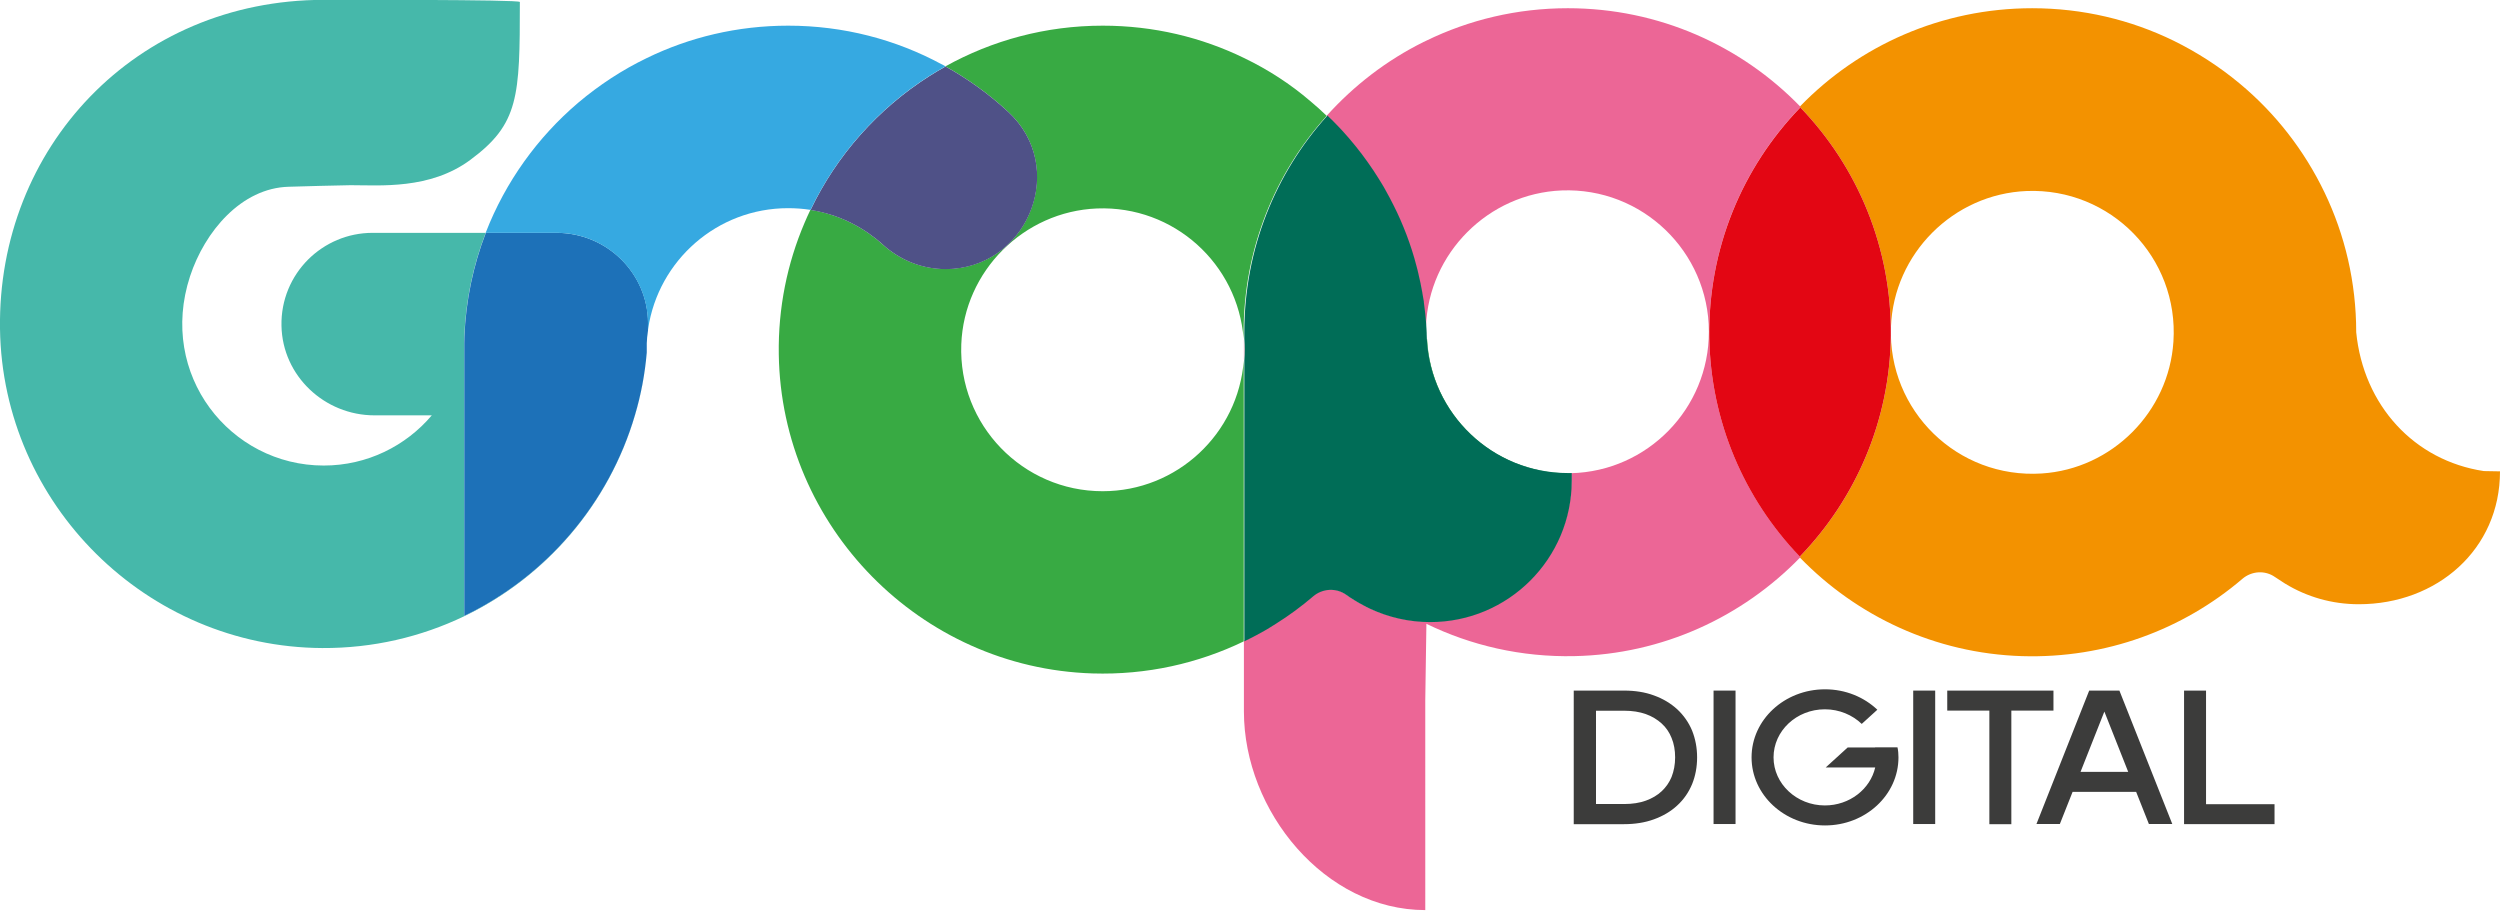 <?xml version="1.0" encoding="utf-8"?>
<!-- Generator: Adobe Illustrator 27.7.0, SVG Export Plug-In . SVG Version: 6.00 Build 0)  -->
<svg version="1.1" id="Camada_1" xmlns="http://www.w3.org/2000/svg" xmlns:xlink="http://www.w3.org/1999/xlink" x="0px" y="0px"
	 viewBox="0 0 1763 642.3" style="enable-background:new 0 0 1763 642.3;" xml:space="preserve">
<style type="text/css">
	.st0{fill:#3C3C3B;}
	.st1{opacity:0.65;fill:#EC6696;}
	.st2{fill:#38AA43;}
	.st3{opacity:0.65;fill:#F39200;}
	.st4{fill:#F39200;}
	.st5{fill:#46B8AA;}
	.st6{fill:#EC6696;}
	.st7{fill:#E30613;}
	.st8{fill:#006D57;}
	.st9{fill:#1D71B8;}
	.st10{fill:#4F5187;}
	.st11{fill:#36A9E1;}
</style>
<g>
	<g>
		<path class="st0" d="M1196.8,534.1c0,6.8-1.2,13.1-3.5,18.8c-2.4,5.8-5.9,10.9-10.5,15.1c-4.5,4.2-10.1,7.5-16.5,9.8
			c-6.3,2.3-13.4,3.4-21,3.4h-35.5V487h35.5c7.7,0,14.8,1.1,21,3.4c6.4,2.3,11.9,5.6,16.5,9.8c4.5,4.2,8.1,9.3,10.5,15.1
			C1195.6,521.1,1196.8,527.4,1196.8,534.1z M1181.3,534.1c0-5-0.8-9.6-2.5-13.7c-1.6-4-3.9-7.4-7-10.2c-3.1-2.8-6.7-5-11.1-6.6
			c-4.5-1.6-9.6-2.4-15.3-2.4h-19.9V567h19.9c5.7,0,10.9-0.8,15.3-2.4c4.4-1.6,8.1-3.8,11.1-6.6c3-2.8,5.4-6.2,7-10.1
			C1180.4,543.8,1181.3,539.2,1181.3,534.1z"/>
		<path class="st0" d="M1208.4,581.1V487h15.5v94.1H1208.4z"/>
		<path class="st0" d="M1338.8,534.1c0,26.5-23.2,48-51.8,48s-51.8-21.5-51.8-48s23.2-48,51.8-48c14.5,0,27.5,5.5,36.9,14.4l-11,10
			c-6.6-6.3-15.8-10.3-26-10.3c-20,0-36.2,15.2-36.2,33.9c0,18.7,16.3,33.9,36.2,33.9c17.4,0,32-11.5,35.5-26.8h-34.9l15.5-14.1
			h19.3c0,0,0,0,0-0.1h15.8C1338.6,529.3,1338.8,531.6,1338.8,534.1z"/>
		<path class="st0" d="M1349.2,581.1V487h15.5v94.1H1349.2z"/>
		<path class="st0" d="M1448.1,487v14.1h-29.7v80.1h-15.5v-80.1h-29.7V487H1448.1z"/>
		<path class="st0" d="M1531.9,581.1h-16.5l-9-22.7h-44.8l-9,22.7h-16.5l37.2-94.1h21.3L1531.9,581.1z M1500.8,544.3l-16.8-42.5
			l-16.8,42.5H1500.8z"/>
		<path class="st0" d="M1604,567.1v14.1h-63.8V487h15.5v80.1H1604z"/>
	</g>
	<path class="st1" d="M1252,74.8c-0.2-0.2-0.3-0.3-0.5-0.5c-0.1,0.1-0.2,0.2-0.3,0.3c0.2,0.2,0.3,0.3,0.5,0.5
		C1251.8,75,1251.9,74.9,1252,74.8z M1251.2,391.3c0.2,0.2,0.3,0.3,0.5,0.5c0.1-0.1,0.2-0.2,0.3-0.3c-0.2-0.2-0.3-0.3-0.5-0.5
		C1251.4,391.1,1251.3,391.2,1251.2,391.3z"/>
	<path class="st2" d="M1106,333.8c-53.4,0-97-41.9-99.6-94.6h-0.3c0-1.1-0.1-2.2-0.2-3.3c0,1.2,0,2.4,0.1,3.5
		c2.7,52.7,46.2,94.6,99.6,94.6c0.8,0,1.5,0,2.3,0c0.1,0,0.2,0,0.3,0v-0.3C1107.5,333.8,1106.8,333.8,1106,333.8z M877.5,41
		c-30.1-14.7-64-22.9-99.8-22.9c-40.3,0-78.1,10.4-111,28.7c16,8.9,30.9,19.7,44.3,32.1c41.2,38.2,15.4,106.4-39,110.6
		c-1.7,0.1-3.4,0.2-5.2,0.2h-0.3c-1,0-2,0-3-0.1c-15.2-0.7-29.6-6.9-40.9-17.1c-12.9-11.7-28.9-20.1-46.6-23.7
		c-1.5-0.3-3-0.6-4.5-0.8c-1.5,3.1-2.9,6.2-4.2,9.3c-12.1,28.4-18.6,59.7-18.1,92.6c1.8,121.5,99.8,221.2,221.2,225
		c38.3,1.2,74.6-7.1,106.7-22.6v-198c-3.9,51.5-47,92.1-99.5,92.1c-56.3,0-101.8-46.7-99.7-103.5c1.9-51.7,44-93.8,95.7-95.9
		c54.3-2.1,99.4,39.2,103.4,92v-4.6c0-58.6,22-112,58.3-152.4h0c0.1-0.1,0.2-0.2,0.3-0.3v0c-3.8-3.7-7.7-7.2-11.7-10.5
		C909.9,59.2,894.3,49.1,877.5,41z"/>
	<path class="st3" d="M1283.9,69.7c-0.2-0.2-0.3-0.3-0.5-0.5c-0.1,0.1-0.2,0.2-0.3,0.3c0.2,0.2,0.3,0.3,0.5,0.5
		C1283.8,69.9,1283.9,69.8,1283.9,69.7z M1283.2,386.2c0.2,0.2,0.3,0.3,0.5,0.5c0.1-0.1,0.2-0.2,0.3-0.3c-0.2-0.2-0.3-0.3-0.5-0.5
		C1283.4,386,1283.3,386.1,1283.2,386.2z"/>
	<path class="st4" d="M1751.6,332.2c-49.1-7.4-84.9-46.3-90-97.9c0-35.3-8-68.7-22.3-98.5c-14.3-29.8-34.8-56.1-60-77
		c-14.2-11.8-29.8-21.9-46.5-30.1c-30.1-14.7-64-22.9-99.7-22.9c-64.2,0-122.3,26.5-163.7,69.2c0.1,0.1,0.2,0.2,0.3,0.3
		c-0.1,0.1-0.2,0.2-0.3,0.3c0.2,0.2,0.3,0.3,0.5,0.5c40,41.7,64.2,98.4,63.5,160.8c-0.7,59.9-24.8,114.6-63.7,155.1
		c-0.1,0.1-0.2,0.2-0.3,0.3c0.2,0.2,0.3,0.3,0.5,0.5c-0.2,0.2-0.3,0.3-0.5,0.5c40,41.2,95.3,67.5,156.5,69.4
		c59.3,1.8,113.7-18.9,155.3-54.4c0,0,0.1-0.1,0.1-0.1c6.6-5.6,16-6.2,23-1.3c2.4,1.6,4.8,3.2,7.2,4.7c0,0,0.1,0.1,0.2,0.1
		c15.1,9.2,32.8,14.4,51.7,14.4c55.1,0,99.6-38.6,99.6-93.7L1751.6,332.2z M1532.7,240.9c-3.2,49.6-43.3,89.8-92.9,93
		c-59.4,3.8-108.5-44.3-106.3-103.3c1.9-51.7,44-93.8,95.7-95.9C1488.3,132.4,1536.6,181.5,1532.7,240.9z"/>
	<path class="st5" d="M456.9,232.9c-0.5,3-0.8,6.1-0.9,9.2v6.5c-1.3,15.1-4.1,29.9-8.3,44c-18.3,62.5-62.6,113.9-120.4,141.7V246.2
		c0-1.4,0-2.8,0-4.1c0-1.5,0.1-3,0.1-4.5c1-25.8,6.3-50.5,15.1-73.4h-79.7c-17.8,0-33.8,7.2-45.5,18.8
		c-11.9,11.9-19.2,28.5-18.8,46.8c0.7,35.3,30.4,63.1,65.6,63.1h40.4c-18.3,21.6-45.6,35.4-76.2,35.4c-66,0-117-64-94.3-133.4
		c10.4-31.7,36.2-62.3,69.6-63.2c16-0.5,29.5-0.8,43.6-1.1c20.8,0,56,3.2,84.4-17.8c34.4-25.4,35-44.5,35-111.4
		c0-1.8-129.5-1.5-138.3-1.5C95.5,0-1.8,104.2,0,231.9C1.8,355.6,103.4,456.3,227.2,457c35.9,0.2,69.8-7.9,100.1-22.4
		c57.8-27.8,102.1-79.2,120.4-141.7c4.2-14.1,7-28.8,8.3-44v-6.5c0-3.2,0.3-6.2,0.9-9.2v-0.5C456.9,232.8,456.9,232.9,456.9,232.9z"
		/>
	<path class="st6" d="M877.2,238.9v15.4c0.2-2.5,0.3-5.1,0.3-7.7S877.4,241.4,877.2,238.9z M1269.4,76c-0.2-0.2-0.3-0.3-0.5-0.5
		c0.2-0.2,0.3-0.3,0.5-0.5c-41.5-42.7-99.5-69.2-163.8-69.2c-35.8,0-69.6,8.2-99.8,22.9c-0.3,0.1-0.5,0.3-0.8,0.4
		c-0.4,0.2-0.7,0.4-1.1,0.5c-26,12.9-49,30.6-68.3,52v0h0v0c1.3,1.3,2.7,2.6,4,3.9c1.3,1.3,2.6,2.7,3.9,4c1.3,1.4,2.6,2.7,3.8,4.1
		c1.3,1.4,2.5,2.8,3.7,4.2c6.1,7.1,11.7,14.5,16.9,22.3c0.2,0.2,0.3,0.4,0.4,0.6c0.9,1.4,1.8,2.8,2.7,4.2c0.1,0.1,0.1,0.2,0.2,0.3
		c1,1.6,1.9,3.1,2.9,4.7c1,1.6,1.9,3.2,2.8,4.9c0,0,0,0,0,0c1.9,3.3,3.6,6.6,5.3,10c0.8,1.7,1.7,3.4,2.5,5.1
		c1.6,3.5,3.2,6.9,4.6,10.5c0.7,1.8,1.4,3.5,2.1,5.3c2.7,7.2,5.1,14.5,7,22c0.5,1.9,1,3.7,1.4,5.6c0,0.2,0.1,0.3,0.1,0.5
		c0.5,2.1,0.9,4.1,1.4,6.2c0,0.2,0.1,0.4,0.1,0.6c0.4,1.9,0.8,3.8,1.1,5.7c0,0.2,0.1,0.4,0.1,0.7c0.3,1.9,0.7,3.9,1,5.8
		c0,0.1,0,0.3,0,0.4c0.2,1.3,0.4,2.7,0.5,4.1c0.2,1.3,0.3,2.7,0.5,4.1c0.2,2.2,0.4,4.5,0.6,6.7c0.1,1.6,0.2,3.2,0.3,4.8
		c0,0.7,0.1,1.4,0.1,2.1c0,0.2,0,0.3,0,0.5c0-1.7,0-3.5,0-5.3c1.9-51.7,44-93.8,95.7-95.9c56.8-2.2,103.7,43.2,103.8,99.5v0.2
		c0,54.2-43.3,98.3-97.1,99.7c0.1,1.6,0.1,3.2,0.1,4.8c0,55.1-44.7,99.8-99.8,99.8c-15.2,0-29.5-3.4-42.4-9.4
		c-0.1-0.1-0.3-0.1-0.4-0.2c-0.8-0.4-1.5-0.7-2.3-1.1c-0.1,0-0.2-0.1-0.3-0.2c-0.7-0.4-1.4-0.7-2.1-1.1c-1-0.5-2.1-1.1-3.1-1.7
		c-1-0.6-2-1.2-3-1.8c-2-1.2-4-2.5-5.9-3.9c-7-4.9-16.5-4.3-23,1.2c0,0-0.1,0.1-0.1,0.1c-8.2,7-17,13.5-26.1,19.2
		c-2,1.3-4.1,2.5-6.1,3.8c0,0,0,0,0,0c-2.6,1.5-5.2,3-7.9,4.4c-2.7,1.4-5.3,2.8-8.1,4.1h0c-0.1,0-0.2,0.1-0.3,0.1v0.1h0v49.8
		c0,70.6,57.3,140.1,127.9,140.1V493.8l0.8-53.9c31.4,15.3,66.9,23.6,104.4,22.8c62.2-1.3,118.5-27.7,159.1-69.5l-0.3-0.3
		c0.1-0.1,0.2-0.2,0.3-0.3c-0.2-0.2-0.3-0.3-0.5-0.5c-38.6-40.3-62.6-94.7-63.5-154.3c-0.9-62.8,23.5-119.8,63.7-161.6
		C1269.3,76.2,1269.3,76.1,1269.4,76z"/>
	<path class="st7" d="M1269.4,392.3c0.2,0.2,0.3,0.3,0.5,0.5c-0.2,0.2-0.3,0.3-0.5,0.5l-0.3-0.3c0.1-0.1,0.2-0.2,0.3-0.3
		c-0.2-0.2-0.3-0.3-0.5-0.5c-38.6-40.3-62.6-94.7-63.5-154.3c-0.9-62.8,23.5-119.8,63.7-161.6c0.1-0.1,0.2-0.2,0.3-0.3
		c-0.2-0.2-0.3-0.3-0.5-0.5c0.2-0.2,0.3-0.3,0.5-0.5c0.1,0.1,0.2,0.2,0.3,0.3c-0.1,0.1-0.2,0.2-0.3,0.3c0.2,0.2,0.3,0.3,0.5,0.5
		c40,41.7,64.2,98.4,63.5,160.8c-0.7,59.9-24.8,114.6-63.7,155.1C1269.6,392.1,1269.5,392.2,1269.4,392.3z"/>
	<path class="st8" d="M1108.4,338.9c0,55.1-44.7,99.8-99.8,99.8c-15.2,0-29.5-3.4-42.4-9.4c-0.1-0.1-0.3-0.1-0.4-0.2
		c-0.8-0.4-1.5-0.7-2.3-1.1c-0.1,0-0.2-0.1-0.3-0.2c-0.7-0.4-1.4-0.7-2.1-1.1c-1-0.5-2.1-1.1-3.1-1.7c-1-0.6-2-1.2-3-1.8
		c-2-1.2-4-2.5-5.9-3.9c-7-4.9-16.5-4.3-23,1.2c0,0-0.1,0.1-0.1,0.1c-8.2,7-17,13.5-26.1,19.2c-2,1.3-4.1,2.5-6.1,3.8c0,0,0,0,0,0
		c-2.6,1.5-5.2,3-7.9,4.4c-2.7,1.4-5.3,2.8-8.1,4.1h0c-0.1,0-0.2,0.1-0.3,0.1v-198c0.2-2.5,0.3-5.1,0.3-7.7s-0.1-5.1-0.3-7.7v-4.6
		c0-58.6,22-112,58.3-152.4h0c0.1-0.1,0.2-0.2,0.3-0.3h0v0c1.3,1.3,2.7,2.6,4,3.9c1.3,1.3,2.6,2.7,3.9,4c1.3,1.4,2.6,2.7,3.8,4.1
		c1.3,1.4,2.5,2.8,3.7,4.2c6.1,7.1,11.7,14.5,16.9,22.3c0.2,0.2,0.3,0.4,0.4,0.6c0.9,1.4,1.8,2.8,2.7,4.2c0.1,0.1,0.1,0.2,0.2,0.3
		c1,1.6,1.9,3.1,2.9,4.7c1,1.6,1.9,3.2,2.8,4.9c0,0,0,0,0,0c1.9,3.3,3.6,6.6,5.3,10c0.8,1.7,1.7,3.4,2.5,5.1
		c1.6,3.5,3.2,6.9,4.6,10.5c0.7,1.8,1.4,3.5,2.1,5.3c2.7,7.2,5.1,14.5,7,22c0.5,1.9,1,3.7,1.4,5.6c0,0.2,0.1,0.3,0.1,0.5
		c0.5,2.1,0.9,4.1,1.4,6.2c0,0.2,0.1,0.4,0.1,0.6c0.4,1.9,0.8,3.8,1.1,5.7c0,0.2,0.1,0.4,0.1,0.7c0.3,1.9,0.7,3.9,1,5.8
		c0,0.1,0,0.3,0,0.4c0.2,1.3,0.4,2.7,0.5,4.1c0.2,1.3,0.3,2.7,0.5,4.1c0.2,2.2,0.4,4.5,0.6,6.7c0.1,1.6,0.2,3.2,0.3,4.8
		c0,0.7,0.1,1.4,0.1,2.1c0,0.2,0,0.3,0,0.5v0.1c0,1.2,0,2.4,0.1,3.5c2.7,52.7,46.2,94.6,99.6,94.6c0.8,0,1.5,0,2.3,0
		c0.1,0,0.2,0,0.3,0C1108.4,335.6,1108.4,337.2,1108.4,338.9z"/>
	<path class="st9" d="M457,227.7v1.9c0,1,0,2.1,0,3.1c0,0,0,0.1,0,0.2c-0.5,3-0.8,6.1-0.9,9.2v6.5c-1.3,15.1-4.1,29.9-8.3,44
		c-18.3,62.5-62.6,113.9-120.4,141.7V246.2c0-1.4,0-2.8,0-4.1c0-1.5,0.1-3,0.1-4.5c1-25.8,6.3-50.5,15.1-73.4h49.9
		C427.7,164.2,456.8,192.4,457,227.7z"/>
	<path class="st10" d="M672.1,189.6c-1.7,0.1-3.4,0.2-5.2,0.2h-0.3c-1,0-2,0-3-0.1c-15.2-0.7-29.6-6.9-40.9-17.1
		c-12.9-11.7-28.9-20.1-46.6-23.7c-1.5-0.3-3-0.6-4.5-0.8c18.5-38.8,47.7-71.4,83.6-94.3c3.8-2.4,7.6-4.7,11.6-6.9h0
		c16,8.9,30.9,19.7,44.3,32.1C752.3,117.2,726.5,185.3,672.1,189.6z"/>
	<path class="st11" d="M666.8,46.8c-3.9,2.2-7.8,4.5-11.6,6.9c-36,22.9-65.1,55.6-83.6,94.3c-5.1-0.8-10.4-1.2-15.8-1.2
		c-50.1,0-91.5,36.9-98.7,84.9c0,0,0,0,0,0.1c-0.1,0.3-0.1,0.6-0.2,0.9c0-1,0-2.1,0-3.1v-1.9c-0.2-35.2-29.2-63.5-64.5-63.5h-49.9
		c0-0.1,0.1-0.2,0.1-0.3c13.9-35.7,36.5-67.1,65.2-91.5C422.5,60,438.6,49.4,456,41c30.1-14.7,64-22.9,99.8-22.9
		c39.1,0,76,9.8,108.2,27.2c0,0,0.1,0,0.1,0C664.9,45.8,665.9,46.3,666.8,46.8z"/>
	<path class="st4" d="M363,243c0,0-0.2,0-0.4,0c-0.2,0-0.4,0-0.4,0s0.2,0,0.4,0C362.9,243,363,243,363,243z"/>
</g>
</svg>
